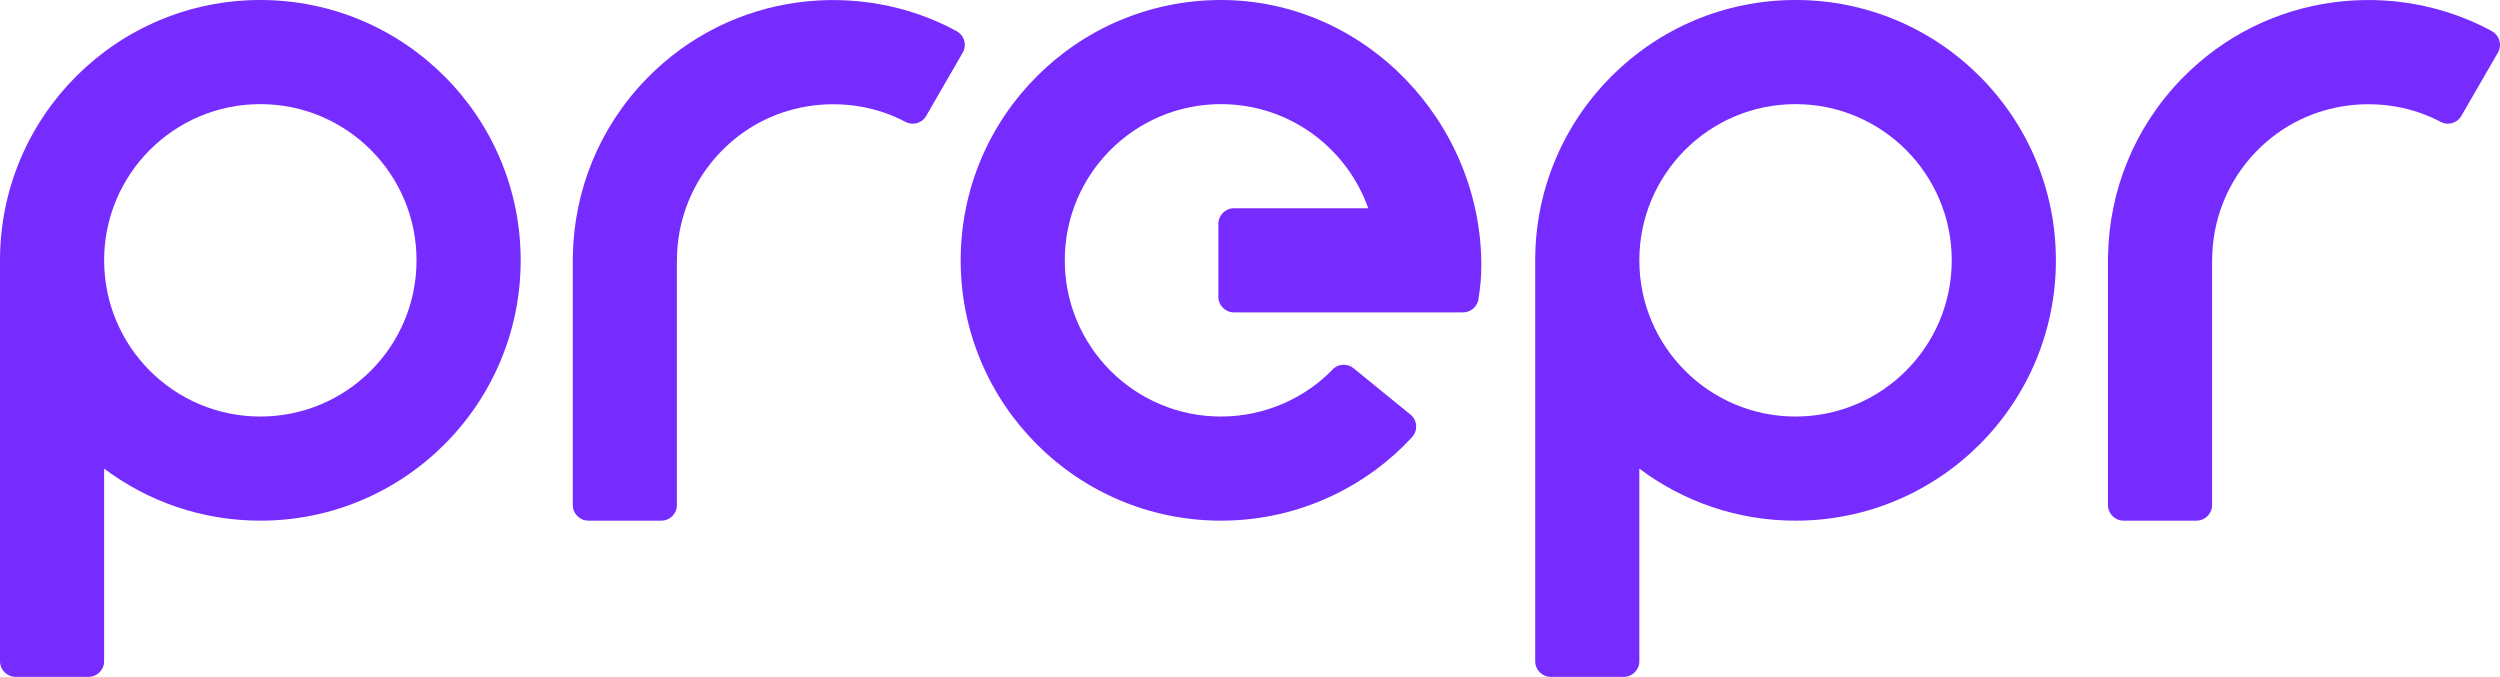 <?xml version="1.0" encoding="UTF-8"?>
<svg id="Layer_2" data-name="Layer 2" xmlns="http://www.w3.org/2000/svg" viewBox="0 0 1361.05 368.51">
  <defs>
    <style>
      .cls-1 {
        fill: #762bff;
      }
    </style>
  </defs>
  <g id="Prepr_Logo" data-name="Prepr Logo">
    <g>
      <path class="cls-1" d="M523.97,28.91c.11-.18,.22-.36,.32-.55l.04-.06s0,0,0,0c.59-1.16,.93-2.47,.93-3.85,0-3.11-1.68-5.83-4.17-7.31-.03-.03-.05-.07-.08-.09-52.52-28.65-122.64-21.87-169.07,25.89-26.07,26.81-39.38,61.3-40.06,95.96h-.05v136.06h0c0,4.7,3.81,8.5,8.5,8.5h39.69c4.7,0,8.5-3.81,8.5-8.5h0V141.73h.02c0-21.36,7.98-42.75,24.04-59.28,28.68-29.5,71.01-31.71,100.2-16.18,.09,.05,.18,.1,.28,.14,.07,.04,.13,.07,.2,.1h0c1.11,.52,2.34,.83,3.64,.83,3.32,0,6.19-1.91,7.59-4.68l19.49-33.75Z"/>
      <path class="cls-1" d="M141.73,0C63.46,0,0,63.45,0,141.73H0v218.27c0,4.69,3.81,8.5,8.5,8.5H48.19c4.7,0,8.5-3.81,8.5-8.5v-104.88c23.69,17.79,53.13,28.34,85.04,28.34,78.27,0,141.74-63.46,141.74-141.73S220,0,141.73,0Zm0,226.77c-46.96,0-85.04-38.07-85.04-85.04S94.77,56.69,141.73,56.69s85.04,38.07,85.04,85.04-38.08,85.04-85.04,85.04Z"/>
      <path class="cls-1" d="M977.53,0c-78.27,0-141.73,63.45-141.73,141.73h0v218.27c0,4.69,3.81,8.5,8.5,8.5h39.69c4.7,0,8.5-3.81,8.5-8.5v-104.88c23.69,17.79,53.13,28.34,85.04,28.34,78.27,0,141.74-63.46,141.74-141.73,0-78.28-63.46-141.74-141.74-141.74Zm0,226.77c-46.97,0-85.04-38.07-85.04-85.04s38.07-85.04,85.04-85.04,85.04,38.07,85.04,85.04-38.08,85.04-85.04,85.04Z"/>
      <path class="cls-1" d="M806.47,144.57C806.47,66.29,743.01,0,664.74,0s-141.73,63.46-141.73,141.73,63.46,141.73,141.73,141.73c44.31,0,80.85-20.3,103.77-45.21,0,0,0,0,0,0,.02-.02,.04-.04,.05-.06h0c1.5-1.54,2.43-3.63,2.43-5.95,0-2.45-1.04-4.65-2.7-6.2h0s-.12-.11-.12-.11c-.22-.19-.44-.38-.68-.55l-30.32-24.68c-1.5-1.31-3.45-2.12-5.6-2.12-2.67,0-5.05,1.23-6.61,3.16-13.47,13.71-34.77,25.03-60.24,25.03-46.97,0-85.04-38.07-85.04-85.04s38.07-85.04,85.04-85.04c37.02,0,68.5,23.67,80.18,56.69h-73.1c-4.7,0-8.5,3.81-8.5,8.5v39.69c0,4.7,3.8,8.5,8.5,8.5h123.31c.23,0,.46-.02,.69-.04,.23,.02,.46,.04,.69,.04,3.78,0,6.97-2.46,8.08-5.87l.1,.02c.05-.31,.1-.6,.14-.9,.06-.29,.11-.58,.14-.88,.98-6.34,1.5-10.86,1.5-17.87Z"/>
      <path class="cls-1" d="M1360.08,28.35l.04-.06s0,0,0,0c.59-1.16,.93-2.47,.93-3.85,0-3.11-1.68-5.83-4.17-7.31-.03-.03-.06-.07-.08-.09-52.52-28.65-122.64-21.88-169.07,25.89-26.07,26.81-39.38,61.3-40.06,95.96h-.05v136.06h0c0,4.7,3.81,8.5,8.5,8.5h39.69c4.69,0,8.5-3.81,8.5-8.5h0V141.72h.02c0-21.36,7.98-42.75,24.04-59.28,28.68-29.5,71.01-31.71,100.19-16.18,.09,.05,.19,.1,.28,.14,.06,.04,.13,.07,.2,.1h0c1.1,.52,2.34,.83,3.64,.83,3.32,0,6.19-1.91,7.59-4.68l19.49-33.75c.11-.18,.22-.36,.32-.55Z"/>
    </g>
  </g>
</svg>